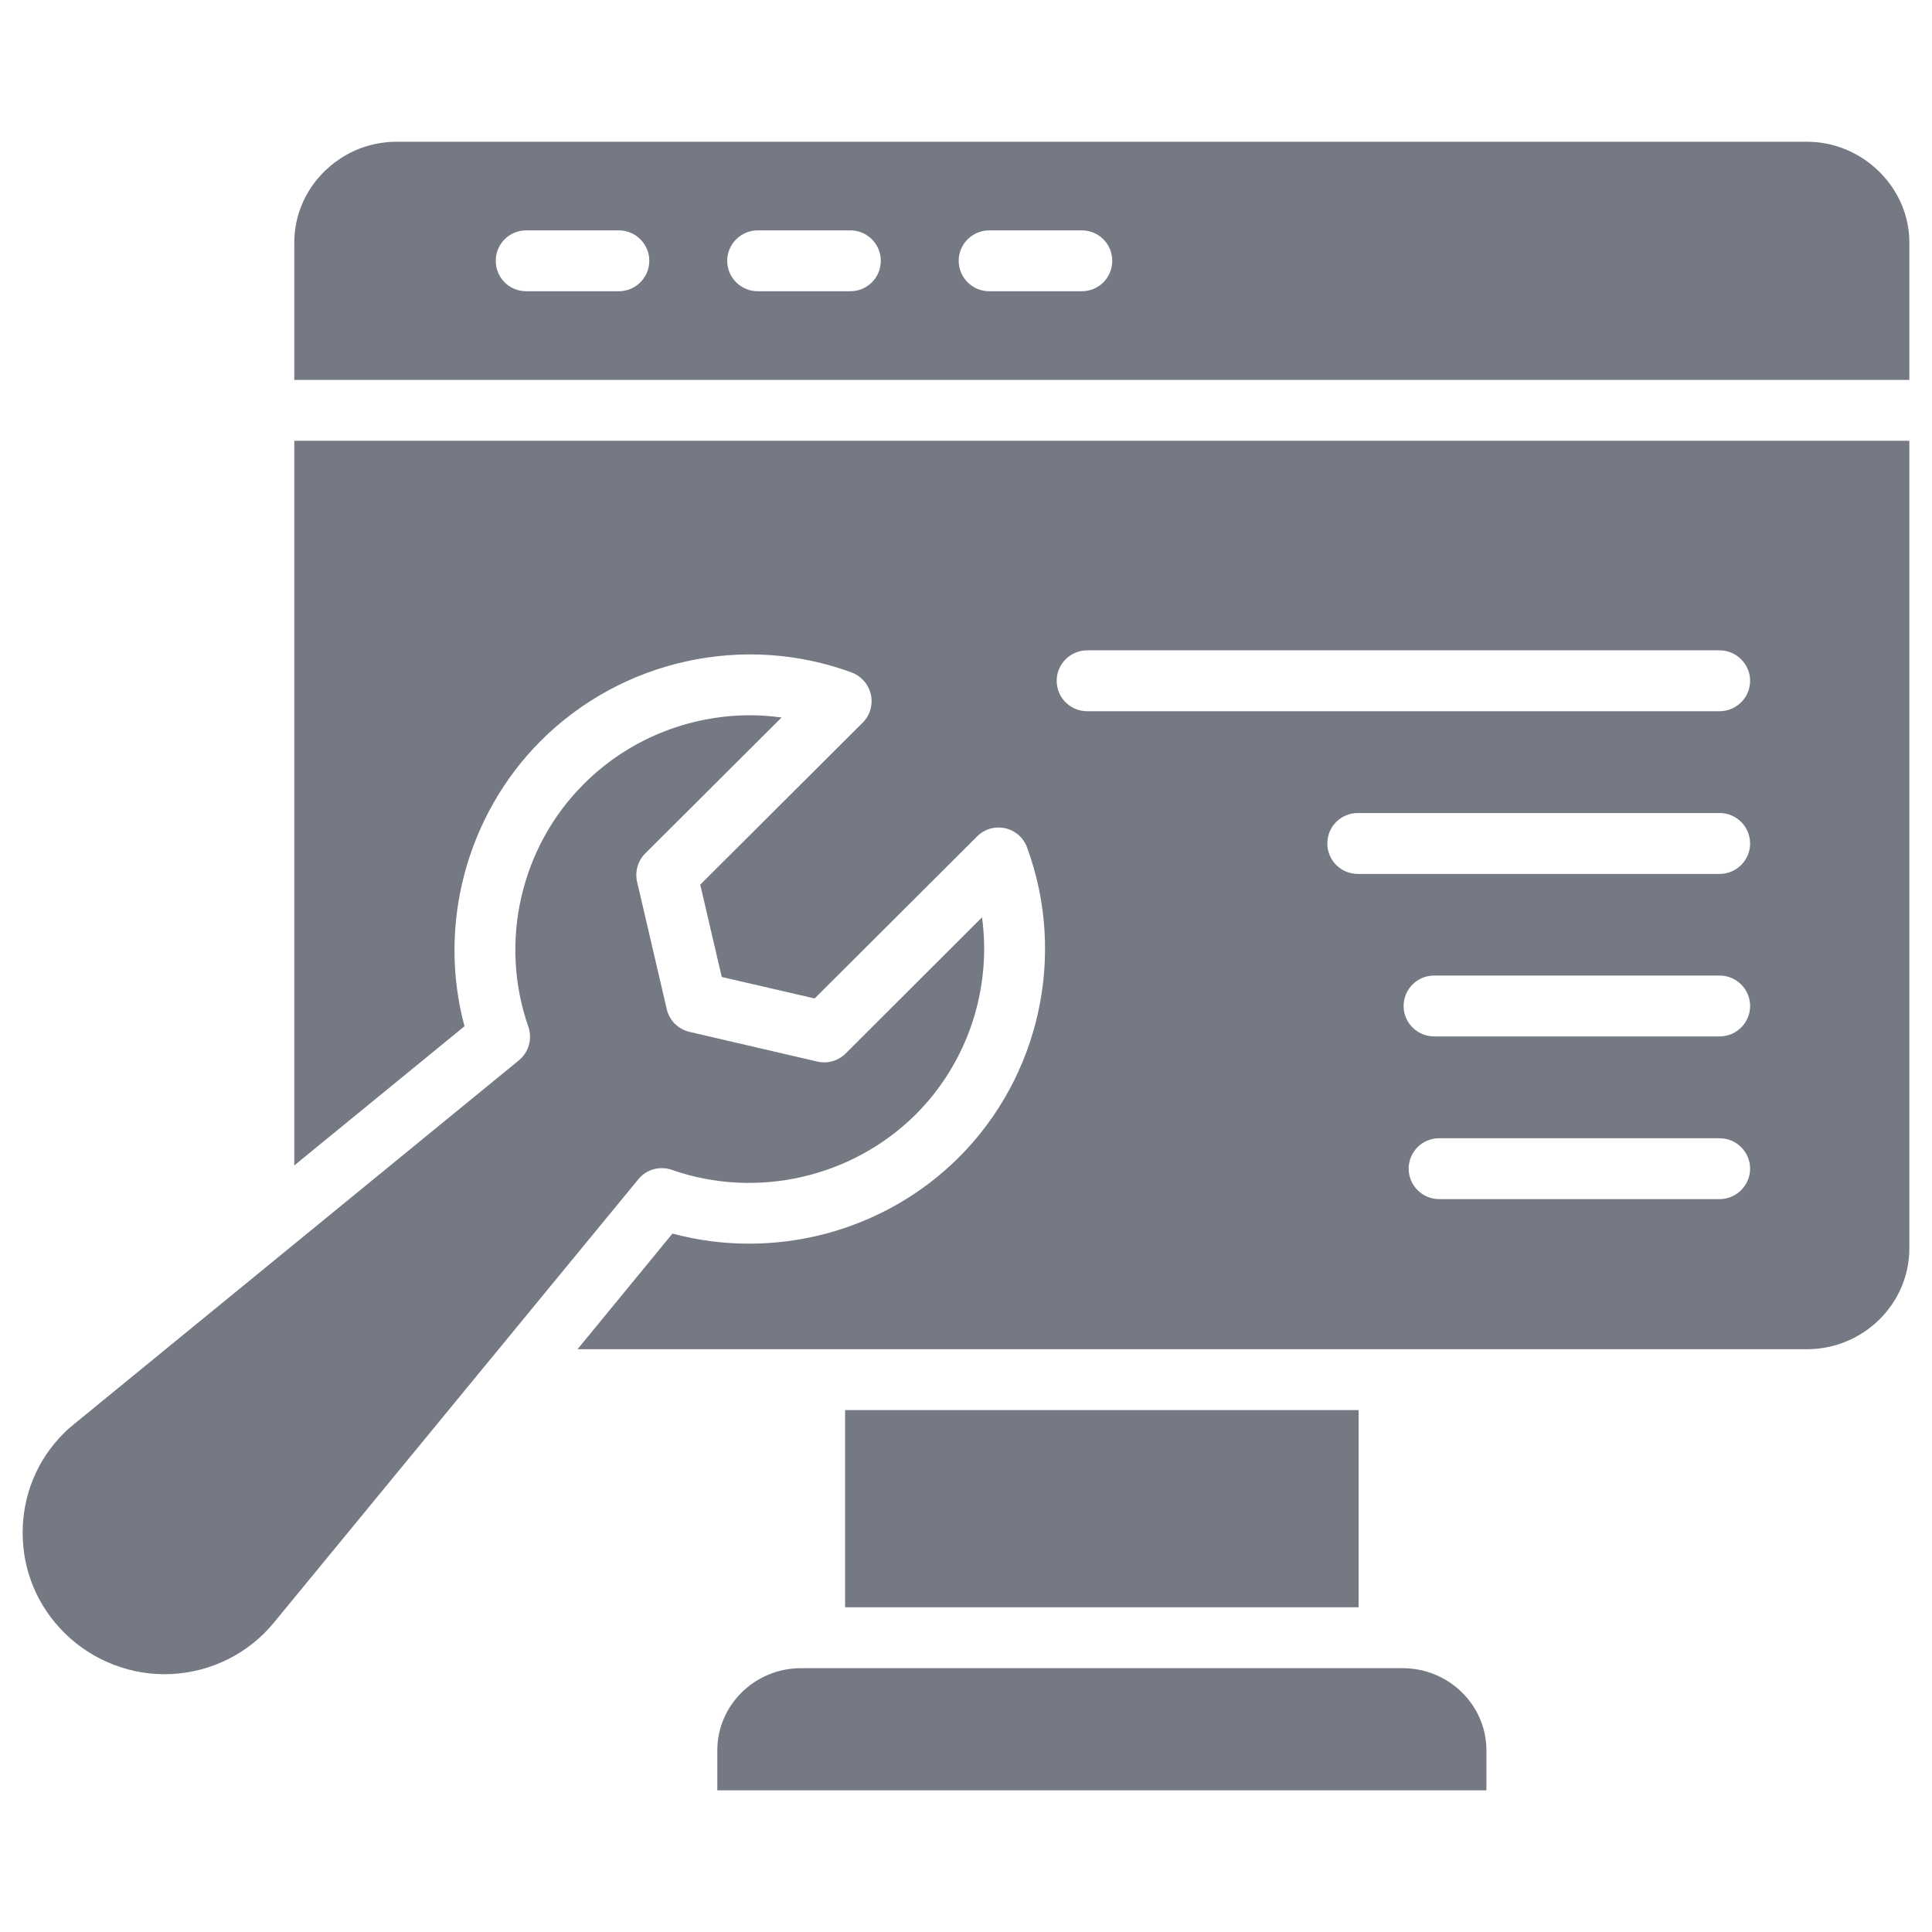 <svg width="50" height="50" viewBox="0 0 50 50" fill="none" xmlns="http://www.w3.org/2000/svg">
<path d="M48.684 4.492C48.196 3.988 47.519 3.668 46.757 3.668H10.273C9.727 3.668 9.212 3.831 8.792 4.114C8.084 4.582 7.616 5.38 7.616 6.277V9.832H49.414V6.277C49.414 5.584 49.131 4.96 48.684 4.492ZM16.017 7.537H13.617C13.181 7.537 12.83 7.186 12.83 6.75C12.83 6.314 13.181 5.962 13.617 5.962H16.017C16.447 5.962 16.804 6.314 16.804 6.75C16.804 7.186 16.447 7.537 16.017 7.537ZM22.007 7.537H19.608C19.177 7.537 18.82 7.186 18.82 6.75C18.82 6.314 19.177 5.962 19.608 5.962H22.007C22.443 5.962 22.795 6.314 22.795 6.75C22.795 7.186 22.443 7.537 22.007 7.537ZM27.998 7.537H25.599C25.168 7.537 24.811 7.186 24.811 6.75C24.811 6.314 25.168 5.962 25.599 5.962H27.998C28.434 5.962 28.785 6.314 28.785 6.75C28.785 7.186 28.434 7.537 27.998 7.537Z" fill="#757984"/>
<path d="M23.698 28.843C22.055 30.476 19.582 31.043 17.392 30.277C17.077 30.166 16.731 30.261 16.521 30.518L7.091 41.99C6.44 42.788 5.474 43.271 4.44 43.324C3.411 43.376 2.392 42.983 1.662 42.253C0.969 41.565 0.586 40.646 0.586 39.67C0.586 38.693 0.964 37.774 1.652 37.092C1.741 37.002 1.83 36.924 1.93 36.845L13.428 27.442C13.685 27.232 13.78 26.885 13.675 26.575C12.908 24.391 13.47 21.918 15.114 20.285C16.269 19.13 17.828 18.511 19.414 18.511C19.687 18.511 19.954 18.532 20.227 18.569L16.699 22.086C16.505 22.28 16.426 22.559 16.489 22.826L17.256 26.119C17.324 26.413 17.555 26.638 17.849 26.706L21.151 27.473C21.414 27.536 21.692 27.457 21.887 27.263L25.415 23.74C25.667 25.593 25.047 27.494 23.698 28.843Z" fill="#757984"/>
<path d="M7.616 11.407V30.161L12.021 26.56C11.318 23.945 12.069 21.099 14.001 19.167C16.101 17.072 19.256 16.379 22.039 17.403C22.291 17.498 22.48 17.713 22.538 17.975C22.596 18.238 22.517 18.511 22.328 18.7L18.122 22.895L18.679 25.284L21.083 25.84L25.289 21.645C25.478 21.456 25.746 21.377 26.014 21.435C26.276 21.493 26.491 21.682 26.581 21.934C27.604 24.717 26.906 27.867 24.811 29.956C22.874 31.889 20.023 32.629 17.403 31.925L14.946 34.918H46.758C48.222 34.918 49.414 33.747 49.414 32.303V11.407H7.616ZM44.505 31.033H37.244C36.808 31.033 36.456 30.676 36.456 30.245C36.456 29.81 36.808 29.458 37.244 29.458H44.505C44.935 29.458 45.293 29.81 45.293 30.245C45.293 30.676 44.936 31.033 44.505 31.033ZM44.505 26.822H37.113C36.682 26.822 36.325 26.471 36.325 26.035C36.325 25.599 36.682 25.247 37.113 25.247H44.505C44.935 25.247 45.293 25.599 45.293 26.035C45.293 26.471 44.936 26.822 44.505 26.822ZM44.505 22.617H35.139C34.703 22.617 34.351 22.265 34.351 21.829C34.351 21.393 34.703 21.041 35.139 21.041H44.505C44.935 21.041 45.293 21.393 45.293 21.829C45.293 22.265 44.936 22.617 44.505 22.617ZM44.505 18.406H28.135C27.699 18.406 27.347 18.054 27.347 17.618C27.347 17.188 27.699 16.831 28.135 16.831H44.505C44.936 16.831 45.293 17.188 45.293 17.618C45.293 18.054 44.936 18.406 44.505 18.406Z" fill="#757984"/>
<path d="M38.468 45.298V46.333H18.564V45.298C18.564 44.127 19.535 43.172 20.732 43.172H36.299C37.496 43.172 38.468 44.127 38.468 45.298Z" fill="#757984"/>
<path d="M21.871 36.493H35.16V41.596H21.871V36.493Z" fill="#757984"/>
</svg>

